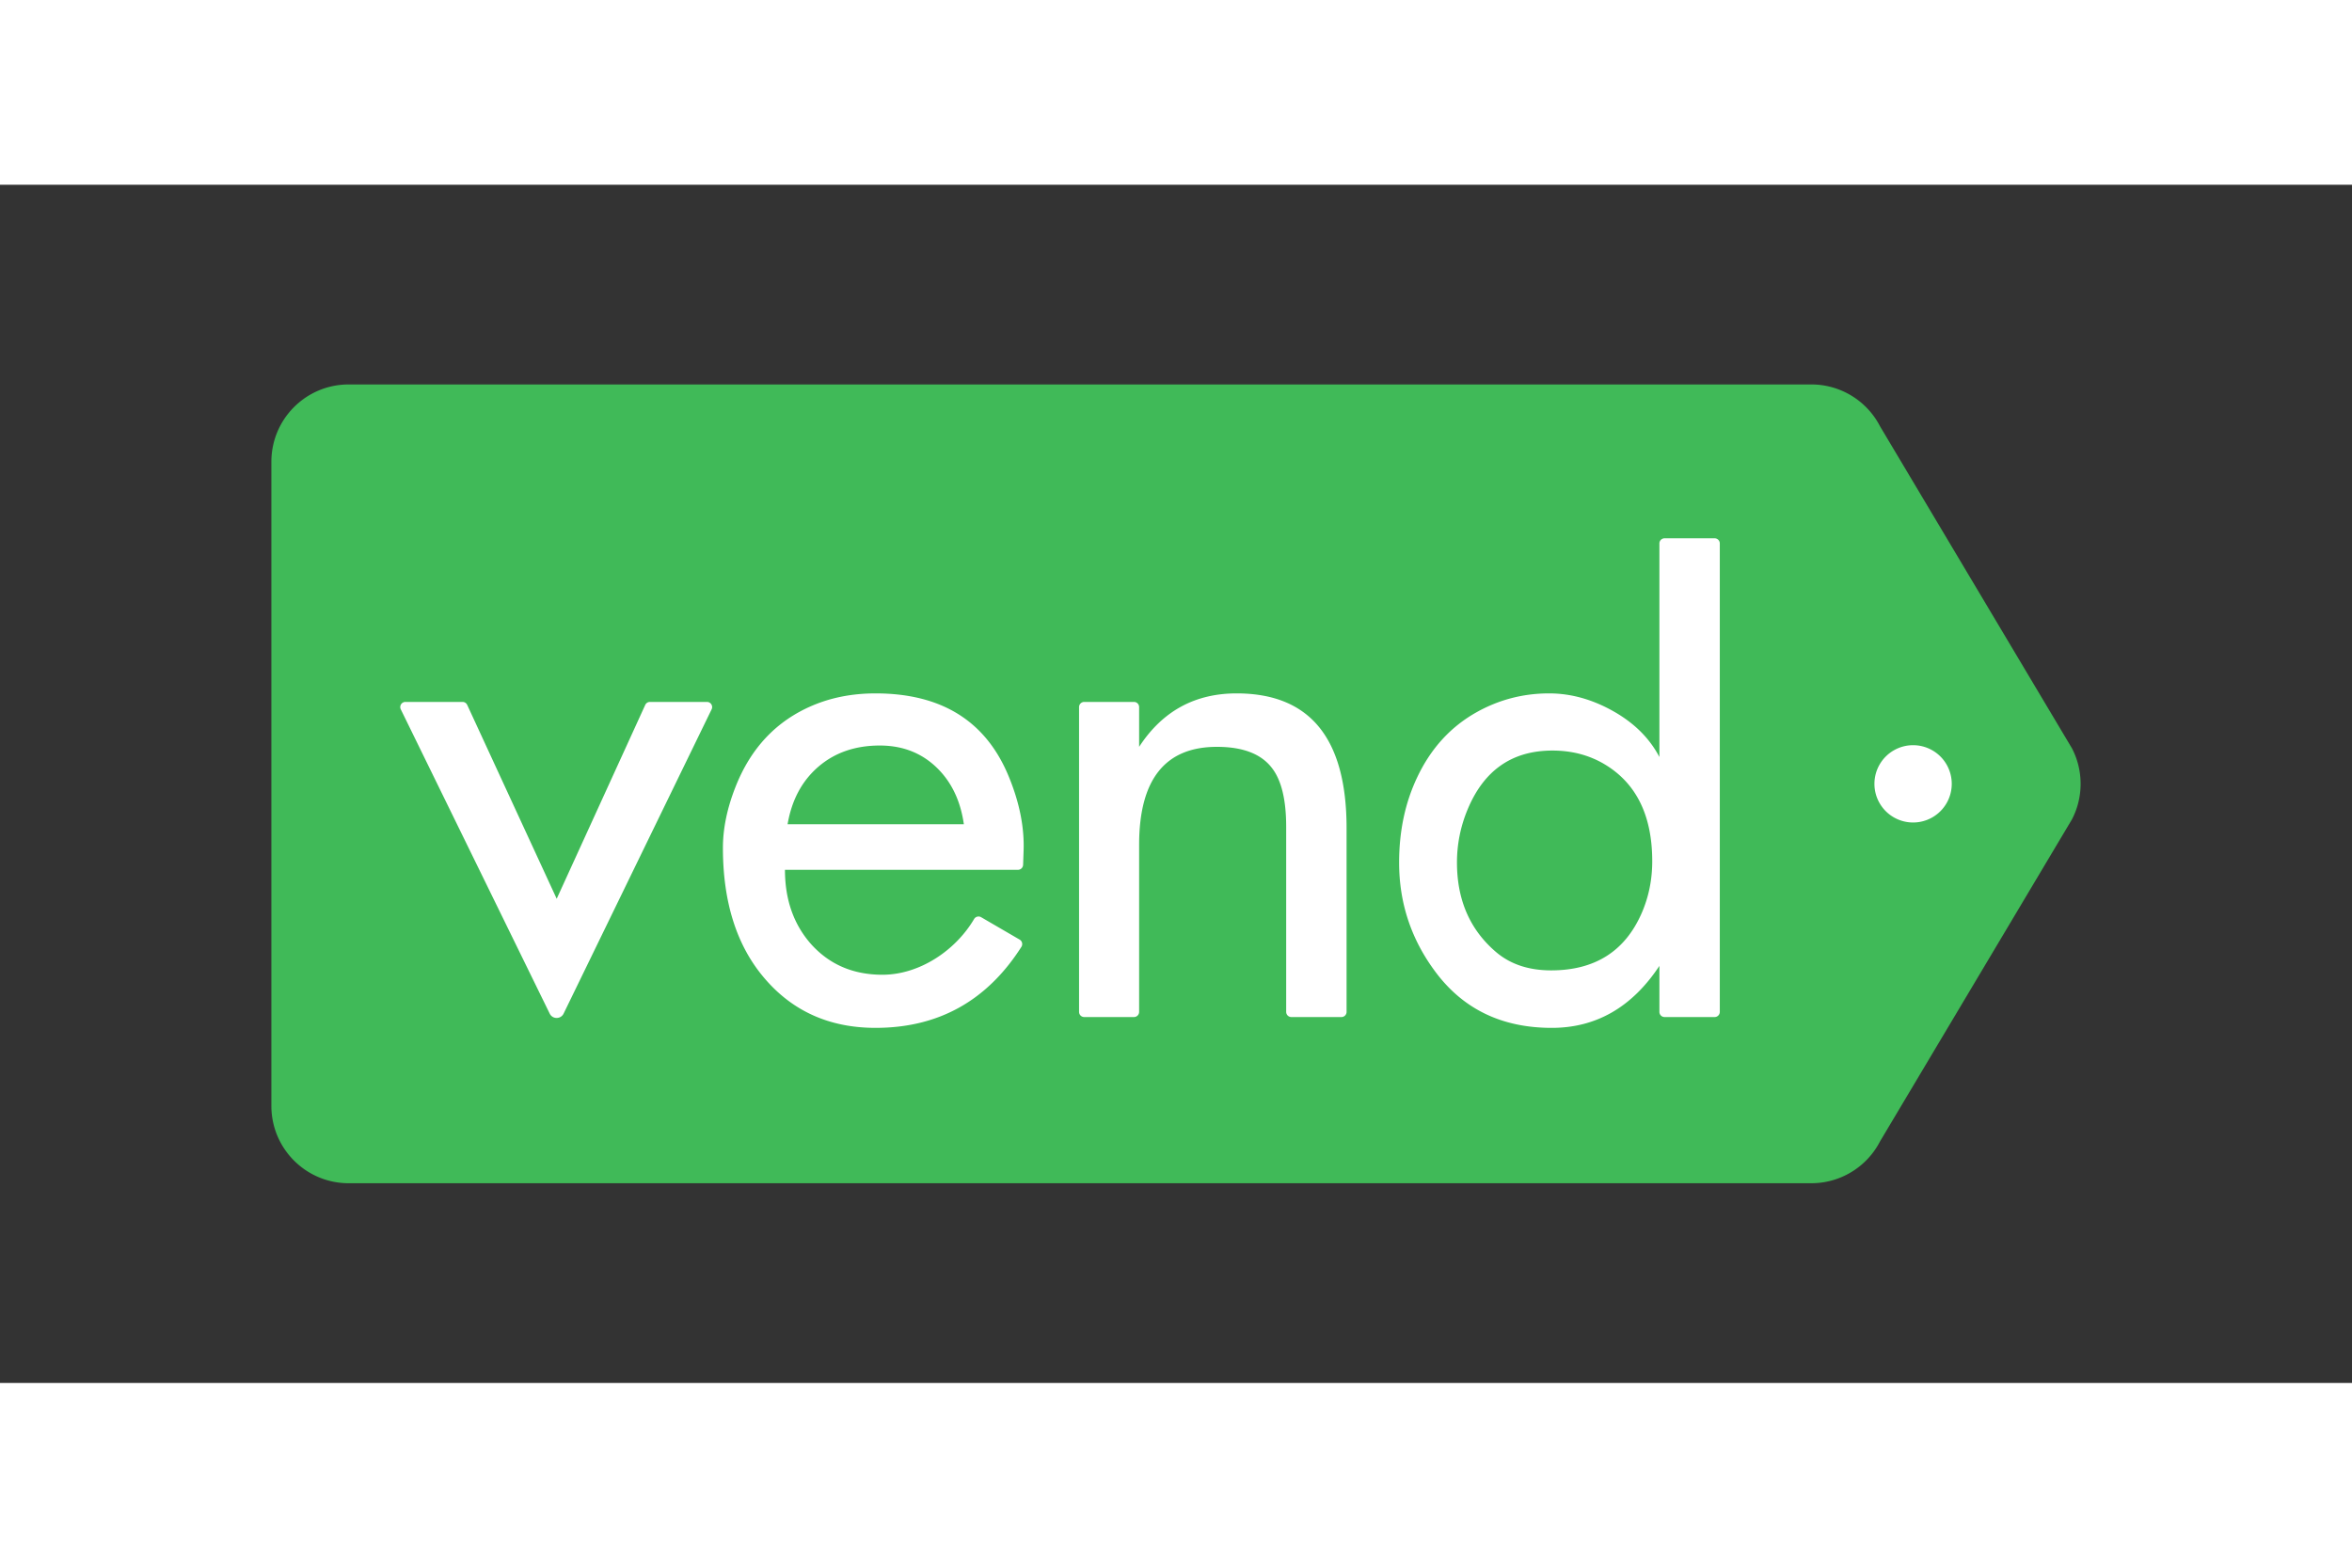 <svg xmlns="http://www.w3.org/2000/svg" height="800" width="1200" viewBox="-45 -33.12 390 198.719"><rect x="-45" y="-33.12" width="390" height="198.719" fill="#333333" stroke="none"/><path d="M255.35 0H12.816C5.74 0 0 5.74 0 12.82v106.838c0 7.08 5.739 12.82 12.816 12.82H255.35c4.795 0 9.19-2.677 11.39-6.94l31.832-53.418a12.825 12.825 0 000-11.761L266.74 6.94A12.817 12.817 0 00255.35 0" fill="#40ba58"/><path d="M278.632 66.24a6.41 6.41 0 11-12.82 0 6.41 6.41 0 0112.82 0M62.768 52.653h9.46c.632 0 1.046.66.77 1.228l-24.543 50.465c-.467.96-1.835.962-2.304.002L21.456 53.882a.854.854 0 01.768-1.23h9.472c.334 0 .636.194.776.497L47.31 85.3l14.68-32.149a.857.857 0 01.778-.499m54.917 35.703l6.386 3.715a.861.861 0 01.296 1.2c-5.709 8.96-13.77 13.44-24.186 13.44-7.62 0-13.77-2.755-18.45-8.267-4.572-5.365-6.859-12.562-6.859-21.59 0-3.19.69-6.544 2.07-10.06 2.538-6.49 6.802-11.004 12.79-13.543 3.156-1.34 6.64-2.011 10.45-2.011 10.956 0 18.322 4.605 22.097 13.813 1.776 4.315 2.593 8.43 2.448 12.345l-.08 2.275a.855.855 0 01-.854.825H85.16c0 4.931 1.432 9.028 4.299 12.291 3.048 3.409 7.002 5.112 11.865 5.112 6.13 0 12.097-4 15.188-9.225a.859.859 0 011.173-.32m-2.863-15.417c-.544-3.843-2.014-6.943-4.408-9.3-2.541-2.502-5.716-3.753-9.525-3.753-4.065 0-7.457 1.17-10.178 3.508-2.721 2.339-4.427 5.52-5.116 9.545h29.227m19.959-20.285h8.25c.473 0 .855.383.855.854v6.596c3.846-5.91 9.234-8.864 16.165-8.864 12.155 0 18.233 7.45 18.233 22.351v30.47a.855.855 0 01-.855.855h-8.305a.855.855 0 01-.855-.854V73.373c0-4.46-.78-7.704-2.34-9.735-1.779-2.356-4.827-3.535-9.144-3.535-8.599 0-12.899 5.421-12.899 16.26v27.698a.855.855 0 01-.854.854h-8.25a.855.855 0 01-.856-.854V53.507c0-.471.383-.854.855-.854m96.23-27.139h8.305c.472 0 .855.383.855.854v77.693a.855.855 0 01-.855.854h-8.305a.855.855 0 01-.855-.854v-7.63c-4.536 6.853-10.487 10.28-17.852 10.28-8.2 0-14.604-3.064-19.212-9.191-4.065-5.402-6.096-11.476-6.096-18.22 0-5.257 1.016-10.006 3.048-14.248 2.249-4.713 5.497-8.266 9.742-10.659 3.737-2.103 7.765-3.155 12.083-3.155 3.592 0 7.13.98 10.613 2.937 3.484 1.958 6.042 4.496 7.674 7.614v-35.42c0-.472.383-.855.855-.855m-2.043 53.564c0-7.539-2.61-12.887-7.831-16.044-2.56-1.543-5.467-2.315-8.725-2.315-6.692 0-11.39 3.28-14.086 9.837a22.691 22.691 0 00-1.736 8.733c0 6.207 2.154 11.153 6.465 14.835 2.382 2.035 5.431 3.051 9.147 3.051 7.218 0 12.21-3.138 14.98-9.416 1.19-2.7 1.786-5.593 1.786-8.68" fill="#fff"/></svg>